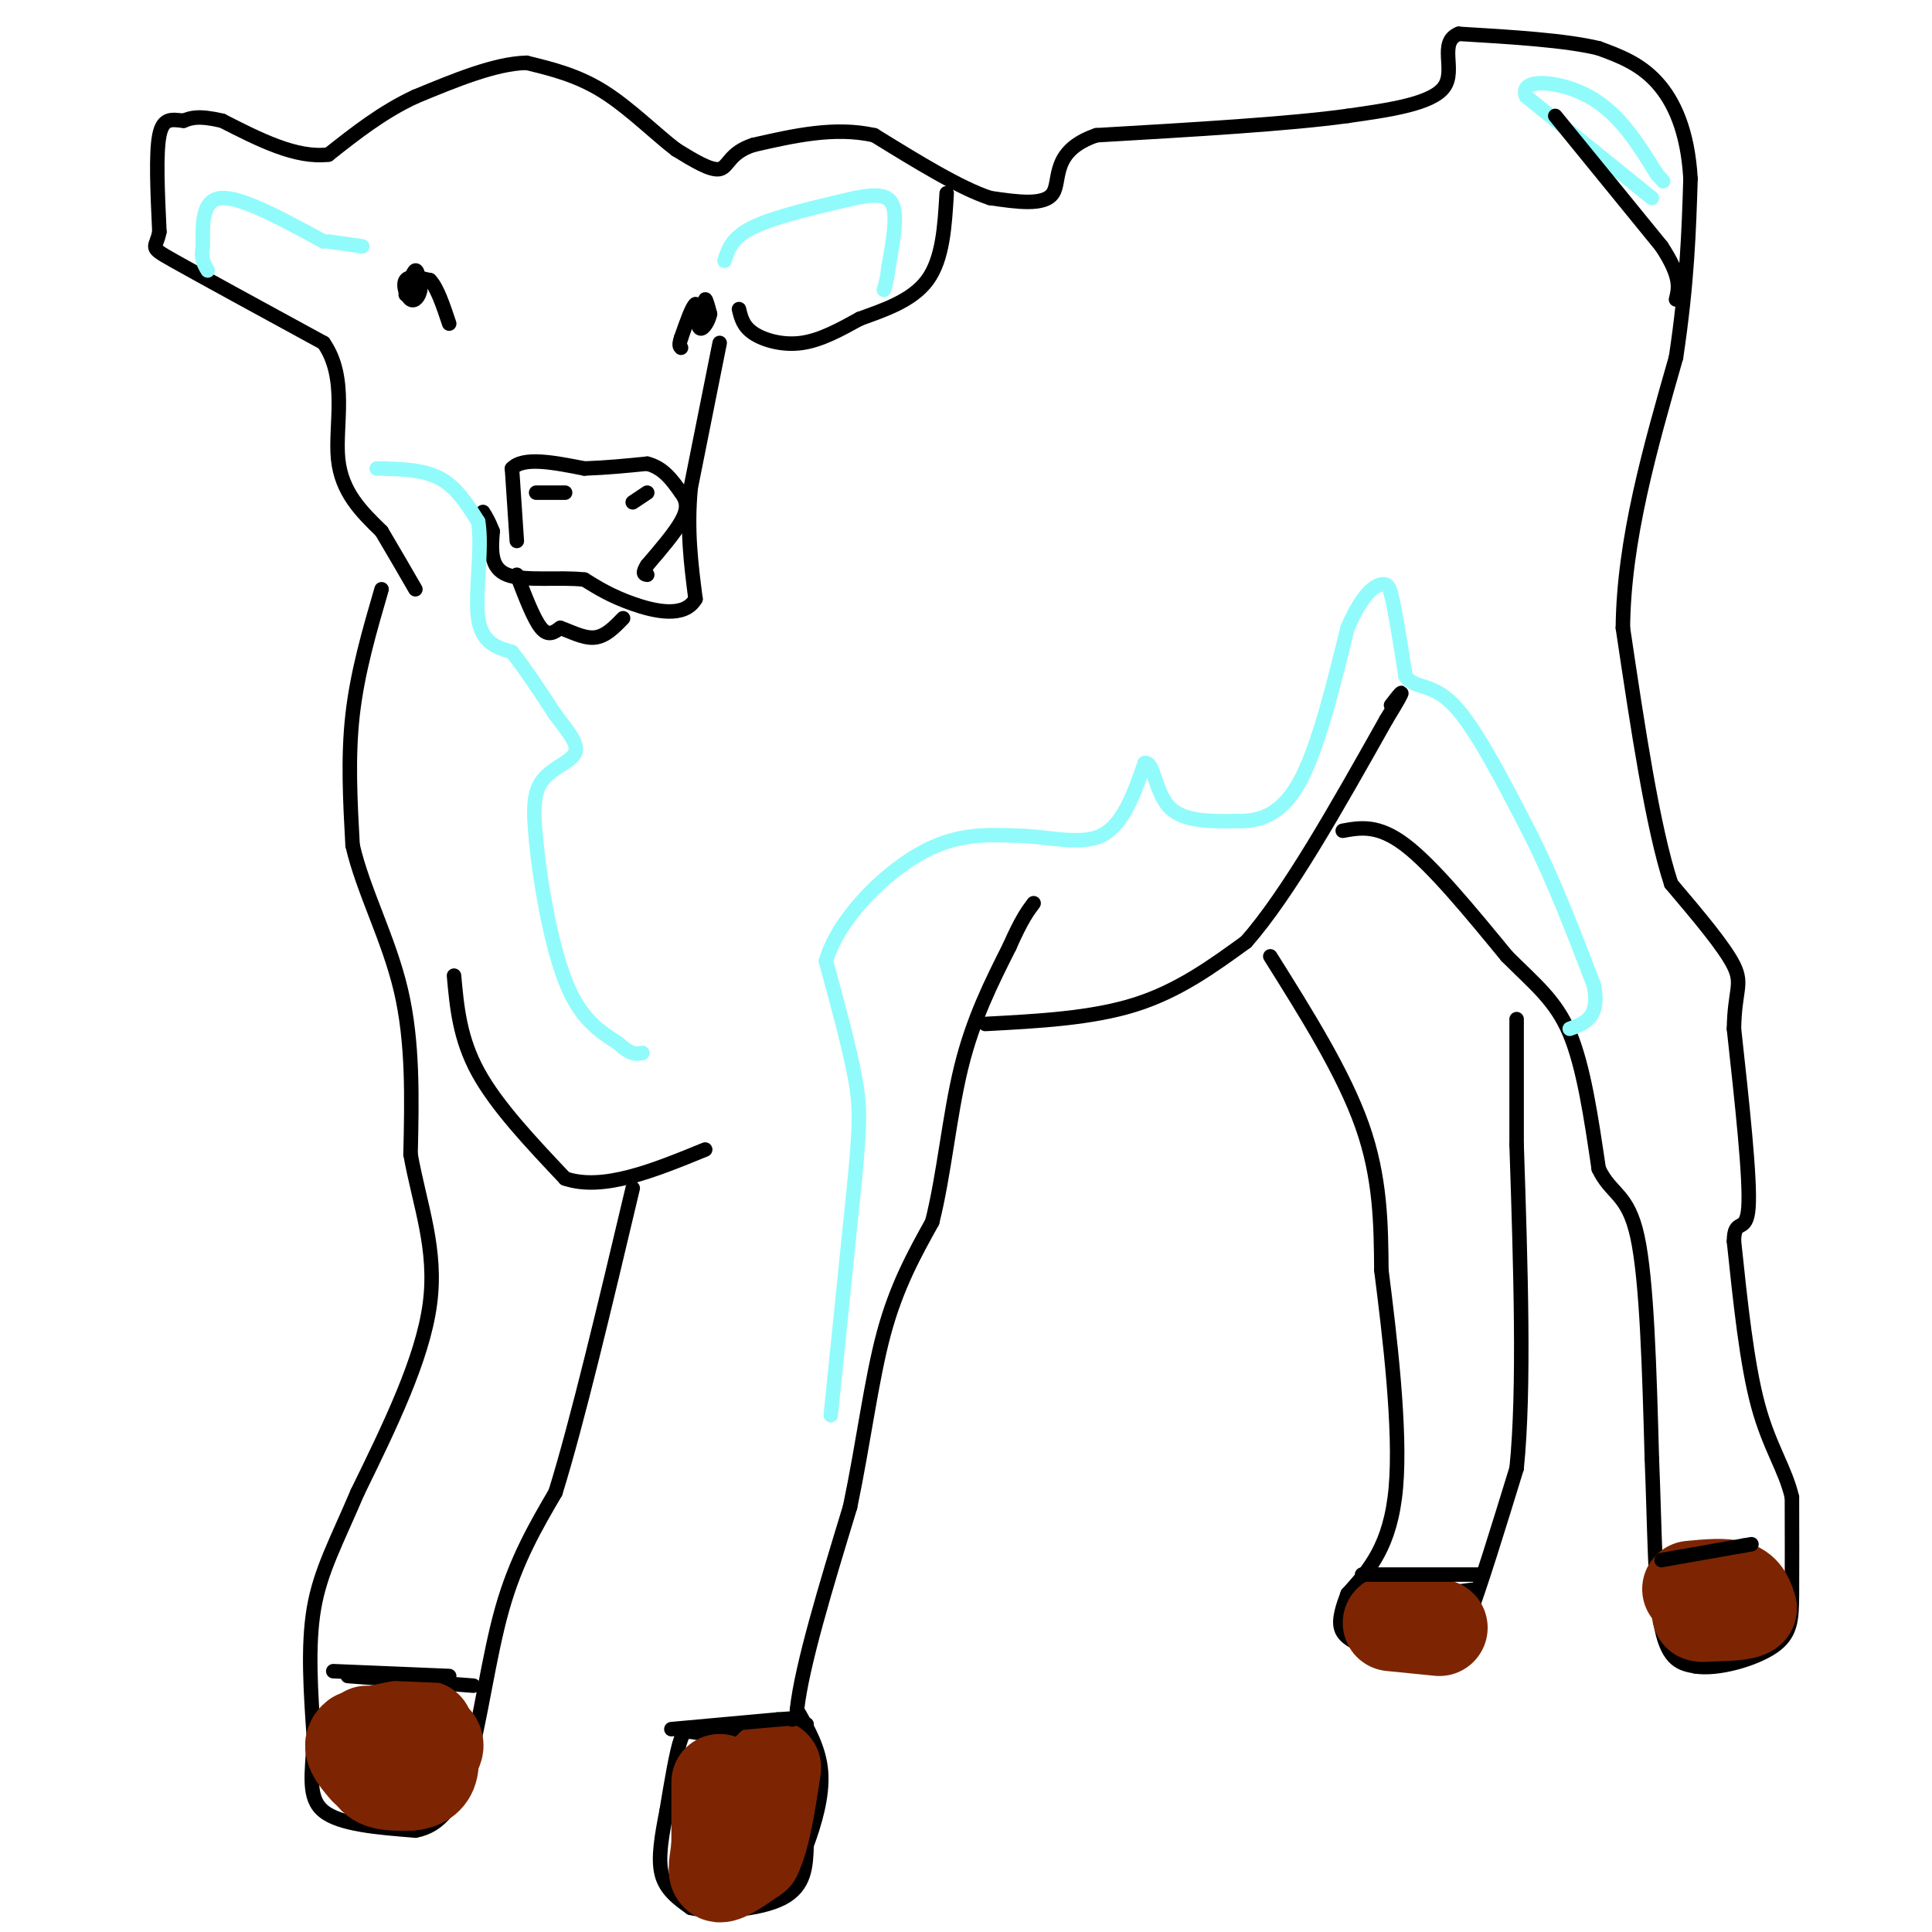 <svg viewBox='0 0 400 400' version='1.1' xmlns='http://www.w3.org/2000/svg' xmlns:xlink='http://www.w3.org/1999/xlink'><g fill='none' stroke='#000000' stroke-width='3' stroke-linecap='round' stroke-linejoin='round'><path d='M167,357c0.000,0.000 -20.000,2.000 -20,2'/><path d='M147,359c-4.311,-0.133 -5.089,-1.467 -6,1c-0.911,2.467 -1.956,8.733 -3,15'/><path d='M138,375c-0.956,4.911 -1.844,9.689 -1,13c0.844,3.311 3.422,5.156 6,7'/><path d='M143,395c4.933,1.133 14.267,0.467 19,-2c4.733,-2.467 4.867,-6.733 5,-11'/><path d='M167,382c1.667,-4.467 3.333,-10.133 3,-15c-0.333,-4.867 -2.667,-8.933 -5,-13'/><path d='M165,354c1.000,-9.167 6.000,-25.583 11,-42'/><path d='M176,312c2.822,-13.511 4.378,-26.289 7,-36c2.622,-9.711 6.311,-16.356 10,-23'/><path d='M193,253c2.444,-9.578 3.556,-22.022 6,-32c2.444,-9.978 6.222,-17.489 10,-25'/><path d='M209,196c2.500,-5.667 3.750,-7.333 5,-9'/><path d='M204,212c11.000,-0.583 22.000,-1.167 31,-4c9.000,-2.833 16.000,-7.917 23,-13'/><path d='M258,195c8.667,-9.833 18.833,-27.917 29,-46'/><path d='M287,149c5.000,-8.167 3.000,-5.583 1,-3'/><path d='M278,172c3.667,-0.667 7.333,-1.333 13,3c5.667,4.333 13.333,13.667 21,23'/><path d='M312,198c5.889,5.889 10.111,9.111 13,16c2.889,6.889 4.444,17.444 6,28'/><path d='M331,242c2.578,5.422 6.022,4.978 8,14c1.978,9.022 2.489,27.511 3,46'/><path d='M342,302c0.600,14.578 0.600,28.022 2,35c1.400,6.978 4.200,7.489 7,8'/><path d='M351,345c4.464,0.750 12.125,-1.375 16,-4c3.875,-2.625 3.964,-5.750 4,-11c0.036,-5.250 0.018,-12.625 0,-20'/><path d='M371,310c-1.333,-5.822 -4.667,-10.378 -7,-19c-2.333,-8.622 -3.667,-21.311 -5,-34'/><path d='M359,257c0.022,-5.200 2.578,-1.200 3,-7c0.422,-5.800 -1.289,-21.400 -3,-37'/><path d='M359,213c0.111,-7.889 1.889,-9.111 0,-13c-1.889,-3.889 -7.444,-10.444 -13,-17'/><path d='M346,183c-3.833,-11.667 -6.917,-32.333 -10,-53'/><path d='M336,130c0.167,-18.167 5.583,-37.083 11,-56'/><path d='M347,74c2.333,-15.500 2.667,-26.250 3,-37'/><path d='M350,37c-0.556,-9.889 -3.444,-16.111 -7,-20c-3.556,-3.889 -7.778,-5.444 -12,-7'/><path d='M331,10c-6.833,-1.667 -17.917,-2.333 -29,-3'/><path d='M302,7c-4.289,1.711 -0.511,7.489 -3,11c-2.489,3.511 -11.244,4.756 -20,6'/><path d='M279,24c-12.000,1.667 -32.000,2.833 -52,4'/><path d='M227,28c-9.511,3.244 -7.289,9.356 -9,12c-1.711,2.644 -7.356,1.822 -13,1'/><path d='M205,41c-6.167,-2.000 -15.083,-7.500 -24,-13'/><path d='M181,28c-8.167,-1.833 -16.583,0.083 -25,2'/><path d='M156,30c-5.044,1.600 -5.156,4.600 -7,5c-1.844,0.400 -5.422,-1.800 -9,-4'/><path d='M140,31c-4.022,-3.022 -9.578,-8.578 -15,-12c-5.422,-3.422 -10.711,-4.711 -16,-6'/><path d='M109,13c-6.500,0.167 -14.750,3.583 -23,7'/><path d='M86,20c-6.833,3.167 -12.417,7.583 -18,12'/><path d='M68,32c-6.667,0.833 -14.333,-3.083 -22,-7'/><path d='M46,25c-5.000,-1.167 -6.500,-0.583 -8,0'/><path d='M38,25c-2.356,-0.222 -4.244,-0.778 -5,3c-0.756,3.778 -0.378,11.889 0,20'/><path d='M33,48c-0.711,3.689 -2.489,2.911 3,6c5.489,3.089 18.244,10.044 31,17'/><path d='M67,71c5.089,7.311 2.311,17.089 3,24c0.689,6.911 4.844,10.956 9,15'/><path d='M79,110c2.667,4.500 4.833,8.250 7,12'/><path d='M153,64c0.422,1.778 0.844,3.556 3,5c2.156,1.444 6.044,2.556 10,2c3.956,-0.556 7.978,-2.778 12,-5'/><path d='M178,66c4.800,-1.756 10.800,-3.644 14,-8c3.200,-4.356 3.600,-11.178 4,-18'/><path d='M149,71c0.000,0.000 -6.000,30.000 -6,30'/><path d='M143,101c-0.833,8.833 0.083,15.917 1,23'/><path d='M144,124c-2.289,4.022 -8.511,2.578 -13,1c-4.489,-1.578 -7.244,-3.289 -10,-5'/><path d='M121,120c-4.978,-0.600 -12.422,0.400 -16,-1c-3.578,-1.400 -3.289,-5.200 -3,-9'/><path d='M102,110c-0.833,-2.167 -1.417,-3.083 -2,-4'/><path d='M107,119c1.750,4.583 3.500,9.167 5,11c1.500,1.833 2.750,0.917 4,0'/><path d='M116,130c1.911,0.622 4.689,2.178 7,2c2.311,-0.178 4.156,-2.089 6,-4'/><path d='M79,122c-2.500,8.583 -5.000,17.167 -6,26c-1.000,8.833 -0.500,17.917 0,27'/><path d='M73,175c2.133,9.356 7.467,19.244 10,30c2.533,10.756 2.267,22.378 2,34'/><path d='M85,239c1.867,10.444 5.533,19.556 4,31c-1.533,11.444 -8.267,25.222 -15,39'/><path d='M74,309c-4.333,10.200 -7.667,16.200 -9,24c-1.333,7.800 -0.667,17.400 0,27'/><path d='M65,360c-0.400,7.356 -1.400,12.244 2,15c3.400,2.756 11.200,3.378 19,4'/><path d='M86,379c5.143,-0.929 8.500,-5.250 11,-14c2.500,-8.750 4.143,-21.929 7,-32c2.857,-10.071 6.929,-17.036 11,-24'/><path d='M115,309c4.500,-14.500 10.250,-38.750 16,-63'/><path d='M72,347c0.000,0.000 26.000,2.000 26,2'/><path d='M94,202c0.583,6.500 1.167,13.000 5,20c3.833,7.000 10.917,14.500 18,22'/><path d='M117,244c7.833,2.667 18.417,-1.667 29,-6'/><path d='M263,198c7.583,12.083 15.167,24.167 19,35c3.833,10.833 3.917,20.417 4,30'/><path d='M286,263c1.733,13.689 4.067,32.911 3,45c-1.067,12.089 -5.533,17.044 -10,22'/><path d='M279,330c-2.000,5.244 -2.000,7.356 0,9c2.000,1.644 6.000,2.822 10,4'/><path d='M289,343c3.345,0.726 6.708,0.542 9,0c2.292,-0.542 3.512,-1.440 6,-8c2.488,-6.560 6.244,-18.780 10,-31'/><path d='M314,304c1.667,-16.333 0.833,-41.667 0,-67'/><path d='M314,237c0.000,-15.500 0.000,-20.750 0,-26'/><path d='M282,332c0.000,0.000 24.000,-3.000 24,-3'/><path d='M84,61c0.750,-2.417 1.500,-4.833 2,-5c0.500,-0.167 0.750,1.917 1,4'/><path d='M87,60c-0.179,1.310 -1.125,2.583 -2,2c-0.875,-0.583 -1.679,-3.024 -1,-4c0.679,-0.976 2.839,-0.488 5,0'/><path d='M89,58c1.500,1.500 2.750,5.250 4,9'/><path d='M146,66c-0.083,-1.917 -0.167,-3.833 0,-4c0.167,-0.167 0.583,1.417 1,3'/><path d='M147,65c-0.244,1.356 -1.356,3.244 -2,3c-0.644,-0.244 -0.822,-2.622 -1,-5'/><path d='M144,63c-0.667,0.333 -1.833,3.667 -3,7'/><path d='M141,70c-0.500,1.500 -0.250,1.750 0,2'/><path d='M107,112c0.000,0.000 -1.000,-15.000 -1,-15'/><path d='M106,97c2.333,-2.500 8.667,-1.250 15,0'/><path d='M121,97c4.667,-0.167 8.833,-0.583 13,-1'/><path d='M134,96c3.333,0.833 5.167,3.417 7,6'/><path d='M141,102c1.400,1.867 1.400,3.533 0,6c-1.400,2.467 -4.200,5.733 -7,9'/><path d='M134,117c-1.167,1.833 -0.583,1.917 0,2'/><path d='M111,102c0.000,0.000 6.000,0.000 6,0'/><path d='M131,104c0.000,0.000 3.000,-2.000 3,-2'/></g>
<g fill='none' stroke='#91FBFB' stroke-width='3' stroke-linecap='round' stroke-linejoin='round'><path d='M172,293c0.000,0.000 5.000,-49.000 5,-49'/><path d='M177,244c1.044,-11.222 1.156,-14.778 0,-21c-1.156,-6.222 -3.578,-15.111 -6,-24'/><path d='M171,199c2.400,-8.444 11.400,-17.556 19,-22c7.600,-4.444 13.800,-4.222 20,-4'/><path d='M210,173c6.711,0.044 13.489,2.156 18,0c4.511,-2.156 6.756,-8.578 9,-15'/><path d='M237,158c1.889,-0.467 2.111,5.867 5,9c2.889,3.133 8.444,3.067 14,3'/><path d='M256,170c4.622,0.111 9.178,-1.111 13,-8c3.822,-6.889 6.911,-19.444 10,-32'/><path d='M279,130c3.022,-7.067 5.578,-8.733 7,-9c1.422,-0.267 1.711,0.867 2,2'/><path d='M288,123c0.833,3.167 1.917,10.083 3,17'/><path d='M291,140c1.978,2.778 5.422,1.222 10,6c4.578,4.778 10.289,15.889 16,27'/><path d='M317,173c4.833,9.667 8.917,20.333 13,31'/><path d='M330,204c1.333,6.667 -1.833,7.833 -5,9'/><path d='M342,41c0.000,0.000 -26.000,-21.000 -26,-21'/><path d='M316,20c-1.778,-3.978 6.778,-3.422 13,0c6.222,3.422 10.111,9.711 14,16'/><path d='M343,36c2.333,2.667 1.167,1.333 0,0'/><path d='M150,54c0.750,-2.417 1.500,-4.833 6,-7c4.500,-2.167 12.750,-4.083 21,-6'/><path d='M177,41c5.089,-1.022 7.311,-0.578 8,2c0.689,2.578 -0.156,7.289 -1,12'/><path d='M184,55c-0.333,2.833 -0.667,3.917 -1,5'/><path d='M75,51c0.000,0.000 -7.000,-1.000 -7,-1'/><path d='M67,50c-8.417,-4.583 -16.833,-9.167 -21,-9c-4.167,0.167 -4.083,5.083 -4,10'/><path d='M42,51c-0.500,2.500 0.250,3.750 1,5'/><path d='M78,97c4.750,0.083 9.500,0.167 13,2c3.500,1.833 5.750,5.417 8,9'/><path d='M99,108c0.933,5.533 -0.733,14.867 0,20c0.733,5.133 3.867,6.067 7,7'/><path d='M106,135c2.667,3.333 5.833,8.167 9,13'/><path d='M115,148c2.702,3.607 4.958,6.125 4,8c-0.958,1.875 -5.131,3.107 -7,6c-1.869,2.893 -1.435,7.446 -1,12'/><path d='M111,174c0.689,7.733 2.911,21.067 6,29c3.089,7.933 7.044,10.467 11,13'/><path d='M128,216c2.667,2.500 3.833,2.250 5,2'/></g>
<g fill='none' stroke='#000000' stroke-width='3' stroke-linecap='round' stroke-linejoin='round'><path d='M322,24c0.000,0.000 22.000,27.000 22,27'/><path d='M344,51c4.167,6.333 3.583,8.667 3,11'/></g>
<g fill='none' stroke='#7D2502' stroke-width='20' stroke-linecap='round' stroke-linejoin='round'><path d='M76,359c0.000,0.000 13.000,1.000 13,1'/><path d='M89,360c2.111,0.956 0.889,2.844 -1,4c-1.889,1.156 -4.444,1.578 -7,2'/><path d='M81,366c-2.000,-0.333 -3.500,-2.167 -5,-4'/><path d='M76,362c-0.667,-0.667 0.167,-0.333 1,0'/><path d='M149,369c0.000,0.000 0.000,13.000 0,13'/><path d='M149,382c-0.311,3.533 -1.089,5.867 0,6c1.089,0.133 4.044,-1.933 7,-4'/><path d='M156,384c1.833,-3.667 2.917,-10.833 4,-18'/><path d='M288,336c0.000,0.000 10.000,1.000 10,1'/><path d='M350,329c3.500,-0.333 7.000,-0.667 9,0c2.000,0.667 2.500,2.333 3,4'/><path d='M362,333c-0.833,0.833 -4.417,0.917 -8,1'/><path d='M354,334c-1.667,0.167 -1.833,0.083 -2,0'/><path d='M76,362c0.250,2.417 0.500,4.833 2,6c1.500,1.167 4.250,1.083 7,1'/><path d='M85,369c2.022,-0.156 3.578,-1.044 4,-3c0.422,-1.956 -0.289,-4.978 -1,-8'/><path d='M88,358c-2.500,-1.000 -8.250,0.500 -14,2'/><path d='M74,360c-2.000,1.333 0.000,3.667 2,6'/></g>
<g fill='none' stroke='#000000' stroke-width='3' stroke-linecap='round' stroke-linejoin='round'><path d='M69,346c0.000,0.000 24.000,1.000 24,1'/><path d='M139,358c0.000,0.000 22.000,-2.000 22,-2'/><path d='M161,356c4.167,-0.333 3.583,-0.167 3,0'/><path d='M282,326c0.000,0.000 25.000,0.000 25,0'/><path d='M344,323c0.000,0.000 17.000,-3.000 17,-3'/><path d='M361,320c2.833,-0.500 1.417,-0.250 0,0'/></g>
</svg>